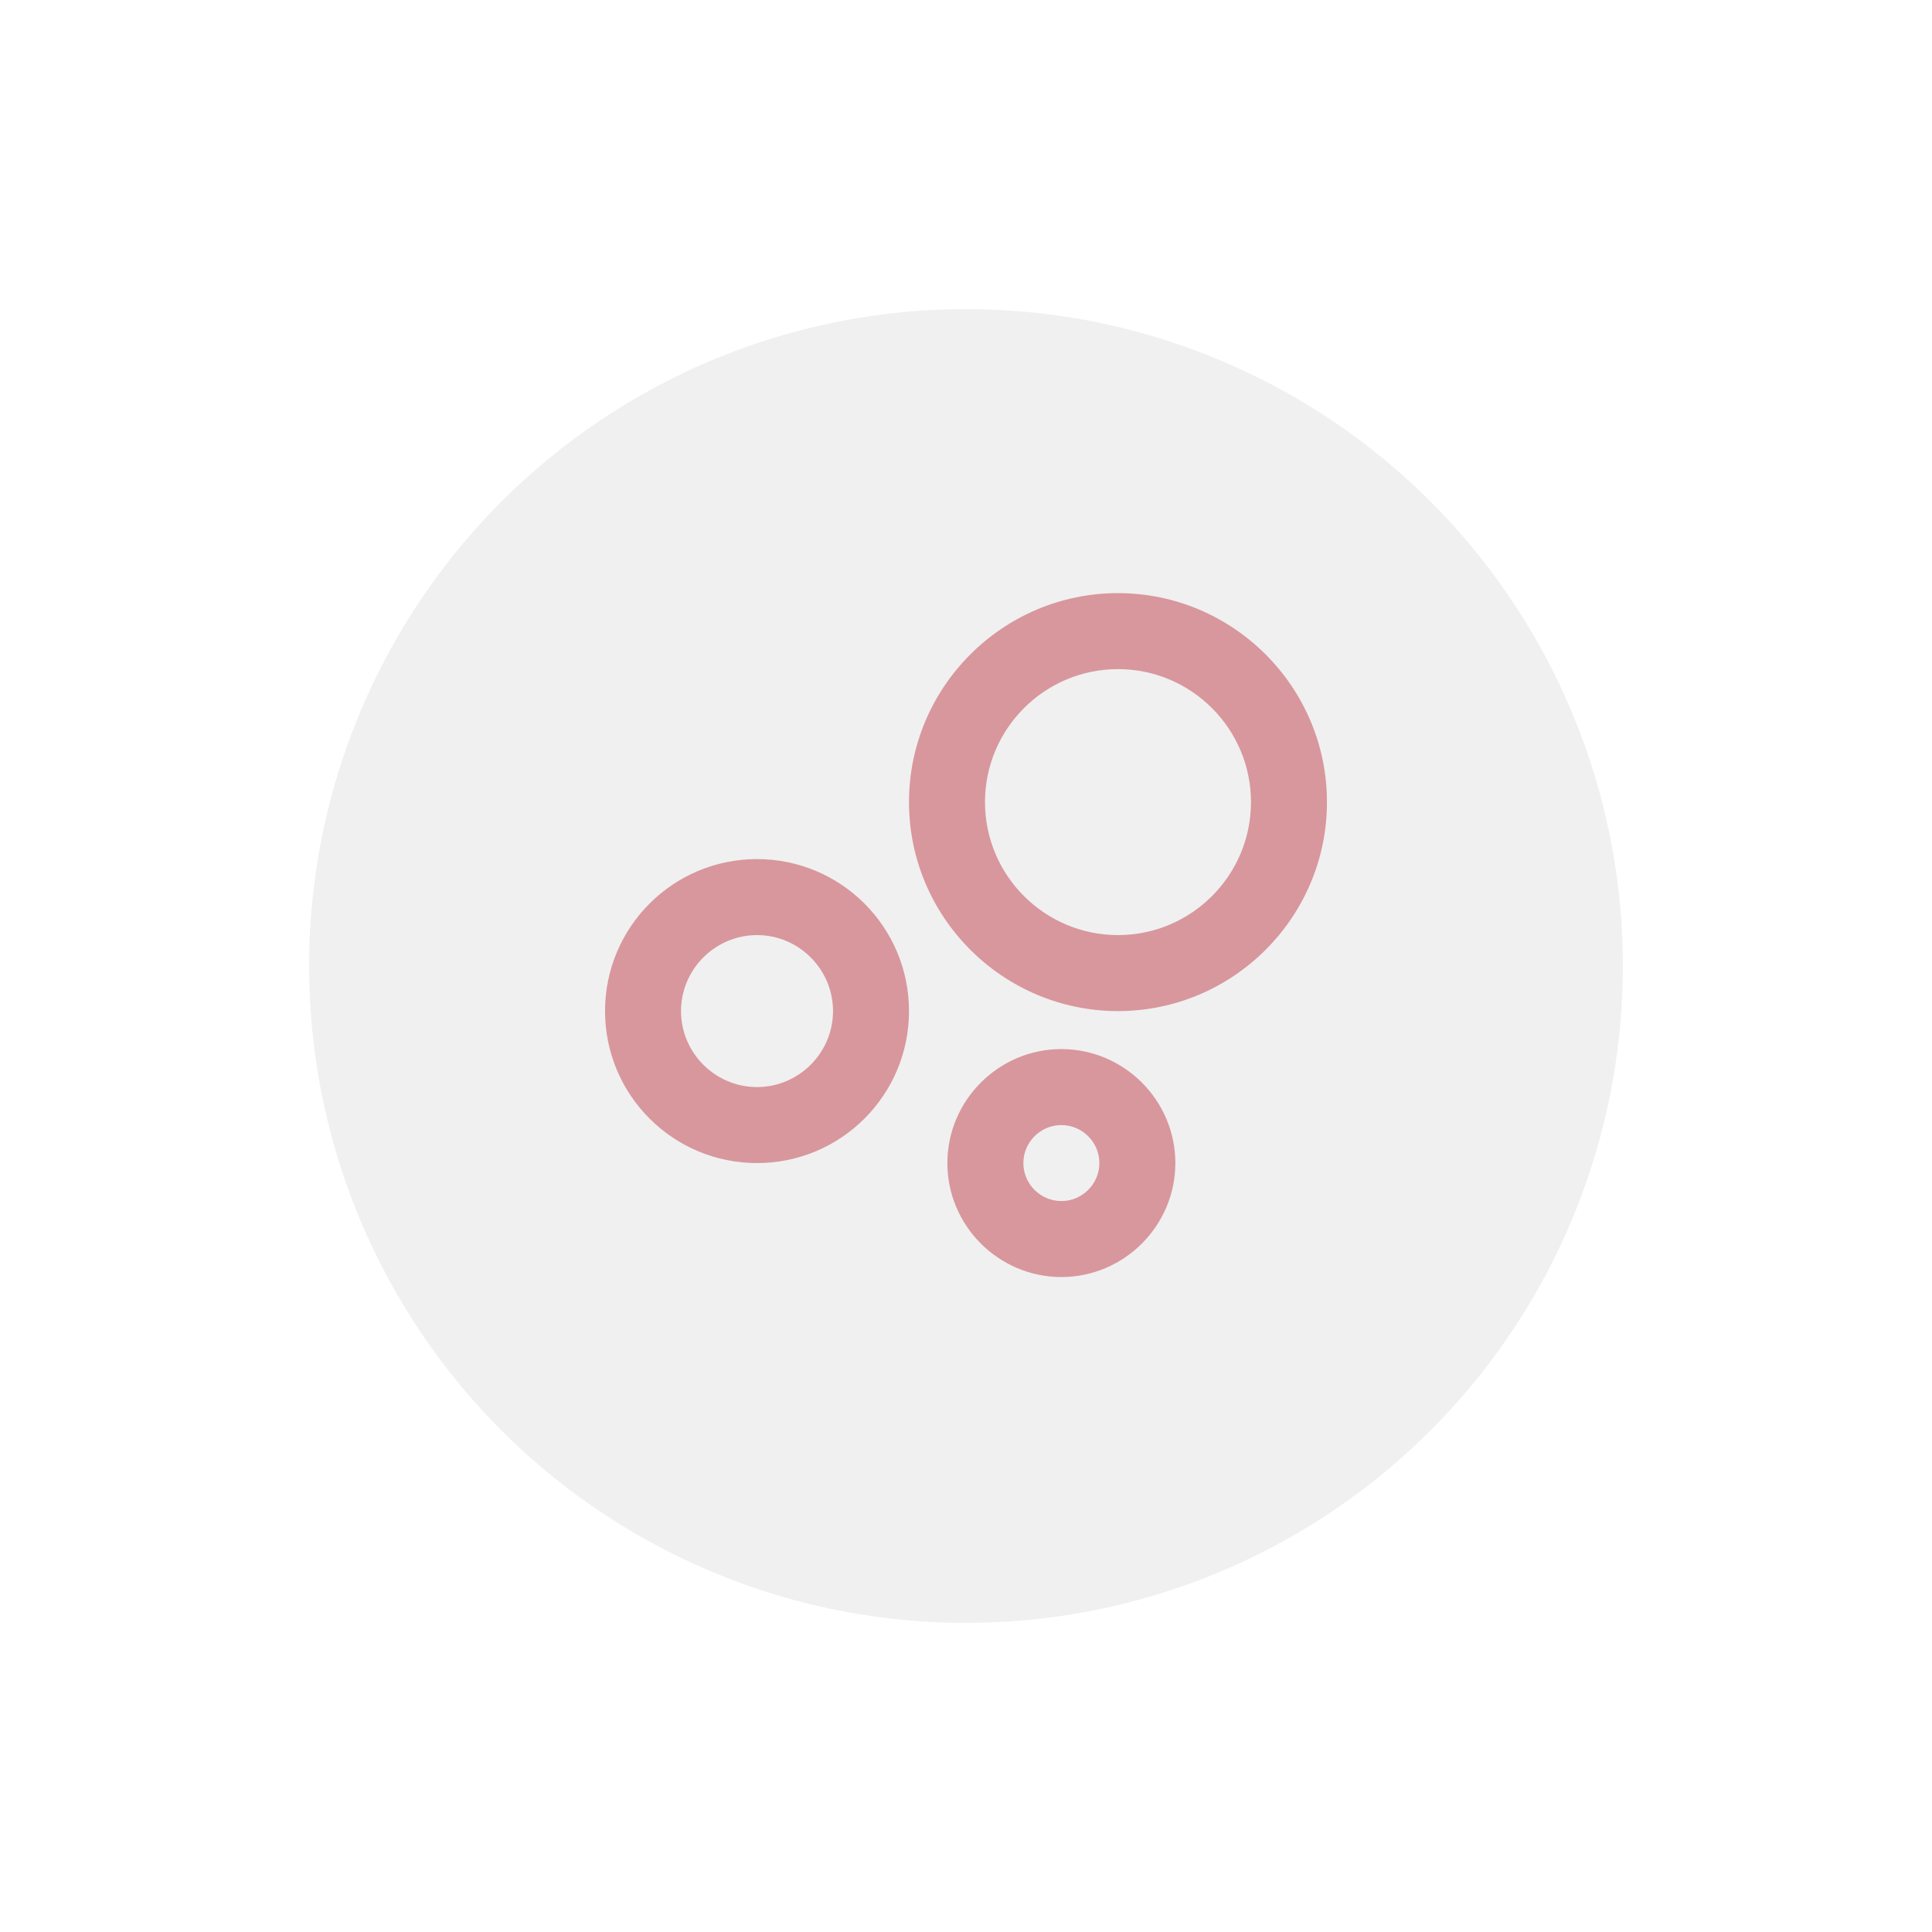 <svg width="125" height="125" viewBox="0 0 125 125" fill="none" xmlns="http://www.w3.org/2000/svg">
<g filter="url(#filter0_d)">
<circle cx="62.5" cy="58.5" r="42.5" fill="#F0F0F0"/>
</g>
<path fill-rule="evenodd" clip-rule="evenodd" d="M72.333 38.375C64.885 38.375 58.812 44.447 58.812 51.896C58.812 59.345 64.885 65.417 72.333 65.417C79.782 65.417 85.854 59.345 85.854 51.896C85.854 44.447 79.782 38.375 72.333 38.375ZM39.146 65.417C39.146 59.984 43.546 55.583 48.979 55.583C54.412 55.583 58.812 59.984 58.812 65.417C58.812 70.85 54.412 75.25 48.979 75.25C43.546 75.25 39.146 70.85 39.146 65.417ZM44.062 65.417C44.062 68.121 46.275 70.333 48.979 70.333C51.683 70.333 53.896 68.121 53.896 65.417C53.896 62.712 51.683 60.5 48.979 60.5C46.275 60.5 44.062 62.712 44.062 65.417ZM68.67 67.875C64.614 67.875 61.295 71.194 61.295 75.25C61.295 79.306 64.614 82.625 68.67 82.625C72.727 82.625 76.045 79.306 76.045 75.25C76.045 71.194 72.727 67.875 68.67 67.875ZM66.212 75.25C66.212 76.602 67.318 77.708 68.67 77.708C70.022 77.708 71.129 76.602 71.129 75.25C71.129 73.898 70.022 72.792 68.67 72.792C67.318 72.792 66.212 73.898 66.212 75.25ZM63.729 51.896C63.729 56.64 67.589 60.5 72.333 60.5C77.078 60.5 80.938 56.64 80.938 51.896C80.938 47.151 77.078 43.292 72.333 43.292C67.589 43.292 63.729 47.151 63.729 51.896Z" fill="#D8979D"/>
<defs>
<filter id="filter0_d" x="0" y="0" width="125" height="125" filterUnits="userSpaceOnUse" color-interpolation-filters="sRGB">
<feFlood flood-opacity="0" result="BackgroundImageFix"/>
<feColorMatrix in="SourceAlpha" type="matrix" values="0 0 0 0 0 0 0 0 0 0 0 0 0 0 0 0 0 0 127 0"/>
<feOffset dy="4"/>
<feGaussianBlur stdDeviation="10"/>
<feColorMatrix type="matrix" values="0 0 0 0 0 0 0 0 0 0 0 0 0 0 0 0 0 0 0.25 0"/>
<feBlend mode="normal" in2="BackgroundImageFix" result="effect1_dropShadow"/>
<feBlend mode="normal" in="SourceGraphic" in2="effect1_dropShadow" result="shape"/>
</filter>
</defs>
</svg>
